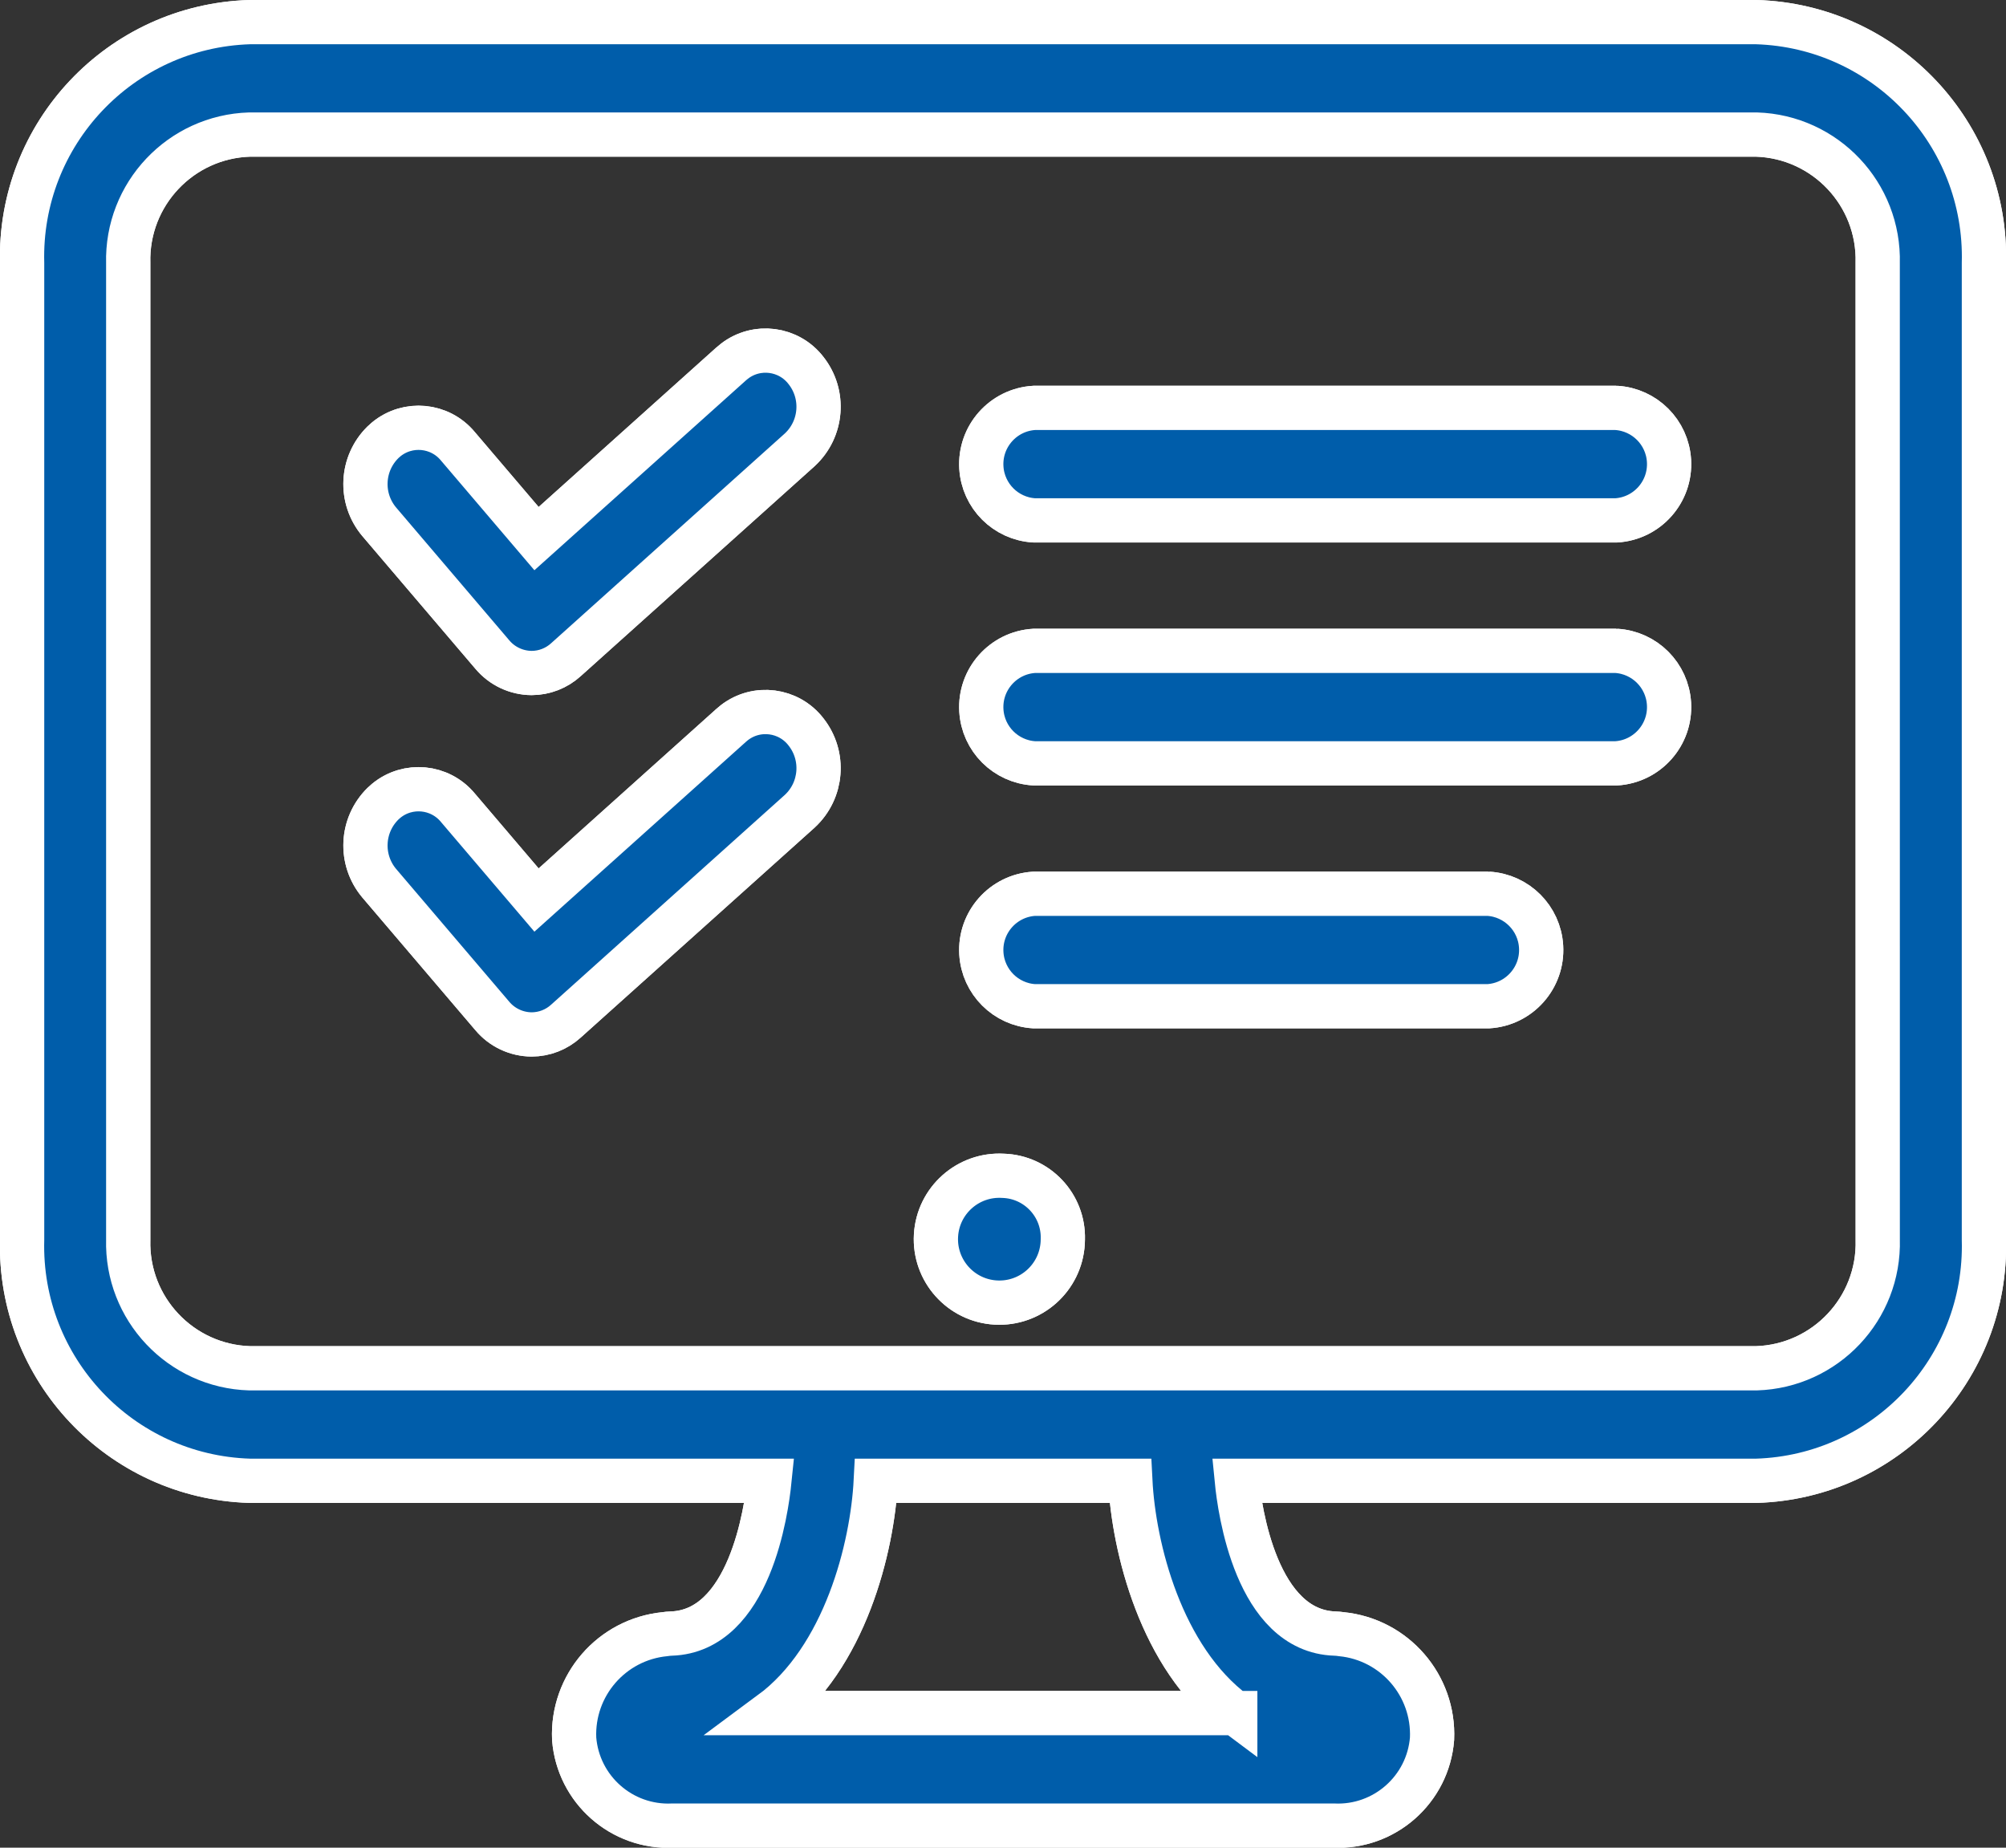 <?xml version="1.0" encoding="utf-8"?>
<!-- Generator: Adobe Illustrator 24.3.0, SVG Export Plug-In . SVG Version: 6.00 Build 0)  -->
<svg version="1.1" id="Layer_1" xmlns="http://www.w3.org/2000/svg" xmlns:xlink="http://www.w3.org/1999/xlink" x="0px" y="0px"
	 viewBox="0 0 68.003 62.634" enable-background="new 0 0 68.003 62.634" xml:space="preserve">
<rect x="0" y="0" width="68.003" height="62.634" fill="#333333" stroke="none"/>
<g id="Group_1770" transform="translate(-1059.297 -3504.257)">
	<path id="Path_514" fill="#005DAA" stroke="#FFFFFF" stroke-width="1.5" d="M1122.952,3546.278
		c0.064,2.339-1.775,4.289-4.113,4.362h-51.08c-2.339-0.072-4.179-2.023-4.115-4.362v-33.1c-0.063-2.339,1.777-4.288,4.115-4.36
		h51.079c2.338,0.073,4.176,2.022,4.113,4.36L1122.952,3546.278z M1101.172,3562.328h-15.745c2.522-1.864,3.444-5.622,3.559-7.875
		h8.629C1097.729,3556.707,1098.651,3560.465,1101.172,3562.328 M1118.838,3505.007h-51.079c-4.382,0.136-7.83,3.789-7.712,8.172
		v33.1c-0.119,4.384,3.329,8.038,7.712,8.174h17.621c-0.1,0.984-0.662,5.095-3.331,5.18c-0.071,0.002-0.142,0.009-0.213,0.02
		c-1.804,0.178-3.154,1.735-3.075,3.546c0.137,1.722,1.616,3.025,3.342,2.943h22.4c1.725,0.081,3.204-1.222,3.34-2.944
		c0.078-1.81-1.27-3.366-3.073-3.545c-0.071-0.011-0.142-0.018-0.214-0.02c-2.674-0.085-3.235-4.21-3.33-5.18h17.614
		c4.383-0.136,7.83-3.791,7.711-8.174v-33.1c0.118-4.383-3.329-8.036-7.711-8.172"/>
	<path id="Path_515" fill="#005DAA" stroke="#FFFFFF" stroke-width="1.5" d="M1122.952,3546.278
		c0.064,2.339-1.775,4.289-4.113,4.362h-51.08c-2.339-0.072-4.179-2.023-4.115-4.362v-33.1c-0.063-2.339,1.777-4.288,4.115-4.36
		h51.079c2.338,0.073,4.176,2.022,4.113,4.36L1122.952,3546.278z M1101.172,3562.328h-15.745c2.522-1.864,3.444-5.622,3.559-7.875
		h8.629c0.114,2.253,1.036,6.011,3.557,7.879V3562.328z M1118.838,3505.007h-51.079c-4.382,0.136-7.83,3.789-7.712,8.172v33.1
		c-0.119,4.384,3.329,8.038,7.712,8.174h17.621c-0.1,0.984-0.662,5.095-3.331,5.18c-0.071,0.002-0.142,0.009-0.213,0.02
		c-1.804,0.178-3.154,1.735-3.075,3.546c0.137,1.722,1.616,3.025,3.342,2.943h22.4c1.725,0.081,3.204-1.222,3.34-2.944
		c0.078-1.81-1.27-3.366-3.073-3.545c-0.071-0.011-0.142-0.018-0.214-0.02c-2.674-0.085-3.235-4.21-3.33-5.18h17.614
		c4.383-0.136,7.83-3.791,7.711-8.174v-33.1C1126.669,3508.796,1123.221,3505.142,1118.838,3505.007L1118.838,3505.007z"/>
	<path id="Path_516" fill="#005DAA" stroke="#FFFFFF" stroke-width="1.5" d="M1084.085,3516.592l-6.6,5.923l-2.665-3.128
		c-0.608-0.737-1.698-0.841-2.434-0.233c-0.037,0.031-0.073,0.062-0.107,0.096c-0.738,0.726-0.795,1.898-0.129,2.692l3.834,4.5
		c0.331,0.396,0.82,0.626,1.336,0.629c0.43-0.001,0.844-0.162,1.162-0.452l7.928-7.116c0.759-0.704,0.851-1.873,0.21-2.686
		c-0.583-0.757-1.668-0.898-2.425-0.315c-0.038,0.029-0.075,0.06-0.11,0.093"/>
	<path id="Path_517" fill="#005DAA" stroke="#FFFFFF" stroke-width="1.5" d="M1084.085,3516.592l-6.6,5.923l-2.665-3.128
		c-0.608-0.737-1.698-0.841-2.434-0.233c-0.037,0.031-0.073,0.062-0.107,0.096c-0.738,0.726-0.795,1.898-0.129,2.692l3.834,4.5
		c0.331,0.396,0.82,0.626,1.336,0.629c0.43-0.001,0.844-0.162,1.162-0.452l7.928-7.116c0.759-0.704,0.851-1.873,0.21-2.686
		c-0.582-0.757-1.667-0.899-2.424-0.317C1084.157,3516.529,1084.12,3516.56,1084.085,3516.592z"/>
	<path id="Path_518" fill="#005DAA" stroke="#FFFFFF" stroke-width="1.5" d="M1114.085,3518.084h-19.729
		c-1.053,0.064-1.855,0.969-1.791,2.022c0.058,0.964,0.827,1.733,1.791,1.791h19.729c1.053-0.064,1.855-0.969,1.791-2.022
		C1115.818,3518.911,1115.049,3518.142,1114.085,3518.084"/>
	<path id="Path_519" fill="#005DAA" stroke="#FFFFFF" stroke-width="1.5" d="M1114.085,3518.084h-19.729
		c-1.053,0.064-1.855,0.969-1.791,2.022c0.058,0.964,0.827,1.733,1.791,1.791h19.729c1.053-0.064,1.855-0.969,1.791-2.022
		C1115.818,3518.911,1115.049,3518.142,1114.085,3518.084z"/>
	<path id="Path_520" fill="#005DAA" stroke="#FFFFFF" stroke-width="1.5" d="M1114.085,3526.32h-19.729
		c-1.053,0.064-1.855,0.969-1.791,2.022c0.058,0.964,0.827,1.732,1.791,1.791h19.729c1.053-0.064,1.855-0.969,1.791-2.022
		C1115.818,3527.147,1115.049,3526.378,1114.085,3526.32"/>
	<path id="Path_521" fill="#005DAA" stroke="#FFFFFF" stroke-width="1.5" d="M1114.085,3526.32h-19.729
		c-1.053,0.064-1.855,0.969-1.791,2.022c0.058,0.964,0.827,1.732,1.791,1.791h19.729c1.053-0.064,1.855-0.969,1.791-2.022
		C1115.818,3527.147,1115.049,3526.378,1114.085,3526.32z"/>
	<path id="Path_522" fill="#005DAA" stroke="#FFFFFF" stroke-width="1.5" d="M1109.749,3534.554h-15.393
		c-1.053,0.064-1.855,0.969-1.791,2.022c0.058,0.964,0.827,1.733,1.791,1.791h15.393c1.053-0.064,1.855-0.969,1.791-2.022
		C1111.482,3535.381,1110.713,3534.612,1109.749,3534.554"/>
	<path id="Path_523" fill="#005DAA" stroke="#FFFFFF" stroke-width="1.5" d="M1109.749,3534.554h-15.393
		c-1.053,0.064-1.855,0.969-1.791,2.022c0.058,0.964,0.827,1.733,1.791,1.791h15.393c1.053-0.064,1.855-0.969,1.791-2.022
		C1111.482,3535.381,1110.713,3534.612,1109.749,3534.554z"/>
	<path id="Path_524" fill="#005DAA" stroke="#FFFFFF" stroke-width="1.5" d="M1093.3,3544.115c-1.187-0.069-2.204,0.837-2.273,2.023
		c-0.069,1.187,0.837,2.204,2.023,2.273c1.187,0.069,2.204-0.837,2.273-2.023c0.002-0.041,0.004-0.081,0.004-0.121
		C1095.361,3545.113,1094.454,3544.15,1093.3,3544.115"/>
	<path id="Path_525" fill="#005DAA" stroke="#FFFFFF" stroke-width="1.5" d="M1093.3,3544.115c-1.187-0.069-2.204,0.837-2.273,2.023
		c-0.069,1.187,0.837,2.204,2.023,2.273c1.187,0.069,2.204-0.837,2.273-2.023c0.002-0.041,0.004-0.081,0.004-0.121
		C1095.361,3545.113,1094.454,3544.15,1093.3,3544.115z"/>
	<path id="Path_526" fill="#005DAA" stroke="#FFFFFF" stroke-width="1.5" d="M1084.085,3528.844l-6.6,5.923l-2.665-3.128
		c-0.608-0.736-1.698-0.841-2.434-0.233c-0.037,0.031-0.073,0.062-0.107,0.096c-0.738,0.727-0.794,1.898-0.129,2.692l3.834,4.5
		c0.331,0.396,0.82,0.626,1.336,0.629c0.43-0.001,0.844-0.162,1.162-0.452l7.928-7.116c0.76-0.704,0.851-1.874,0.21-2.687
		c-0.583-0.757-1.669-0.898-2.426-0.315C1084.156,3528.782,1084.12,3528.812,1084.085,3528.844"/>
	<path id="Path_527" fill="#005DAA" stroke="#FFFFFF" stroke-width="1.5" d="M1084.085,3528.844l-6.6,5.923l-2.665-3.128
		c-0.608-0.736-1.698-0.841-2.434-0.233c-0.037,0.031-0.073,0.062-0.107,0.096c-0.738,0.727-0.794,1.898-0.129,2.692l3.834,4.5
		c0.331,0.396,0.82,0.626,1.336,0.629c0.43-0.001,0.844-0.162,1.162-0.452l7.928-7.116c0.76-0.704,0.851-1.874,0.21-2.687
		c-0.583-0.757-1.669-0.898-2.426-0.315C1084.156,3528.782,1084.12,3528.812,1084.085,3528.844z"/>
</g>
</svg>
